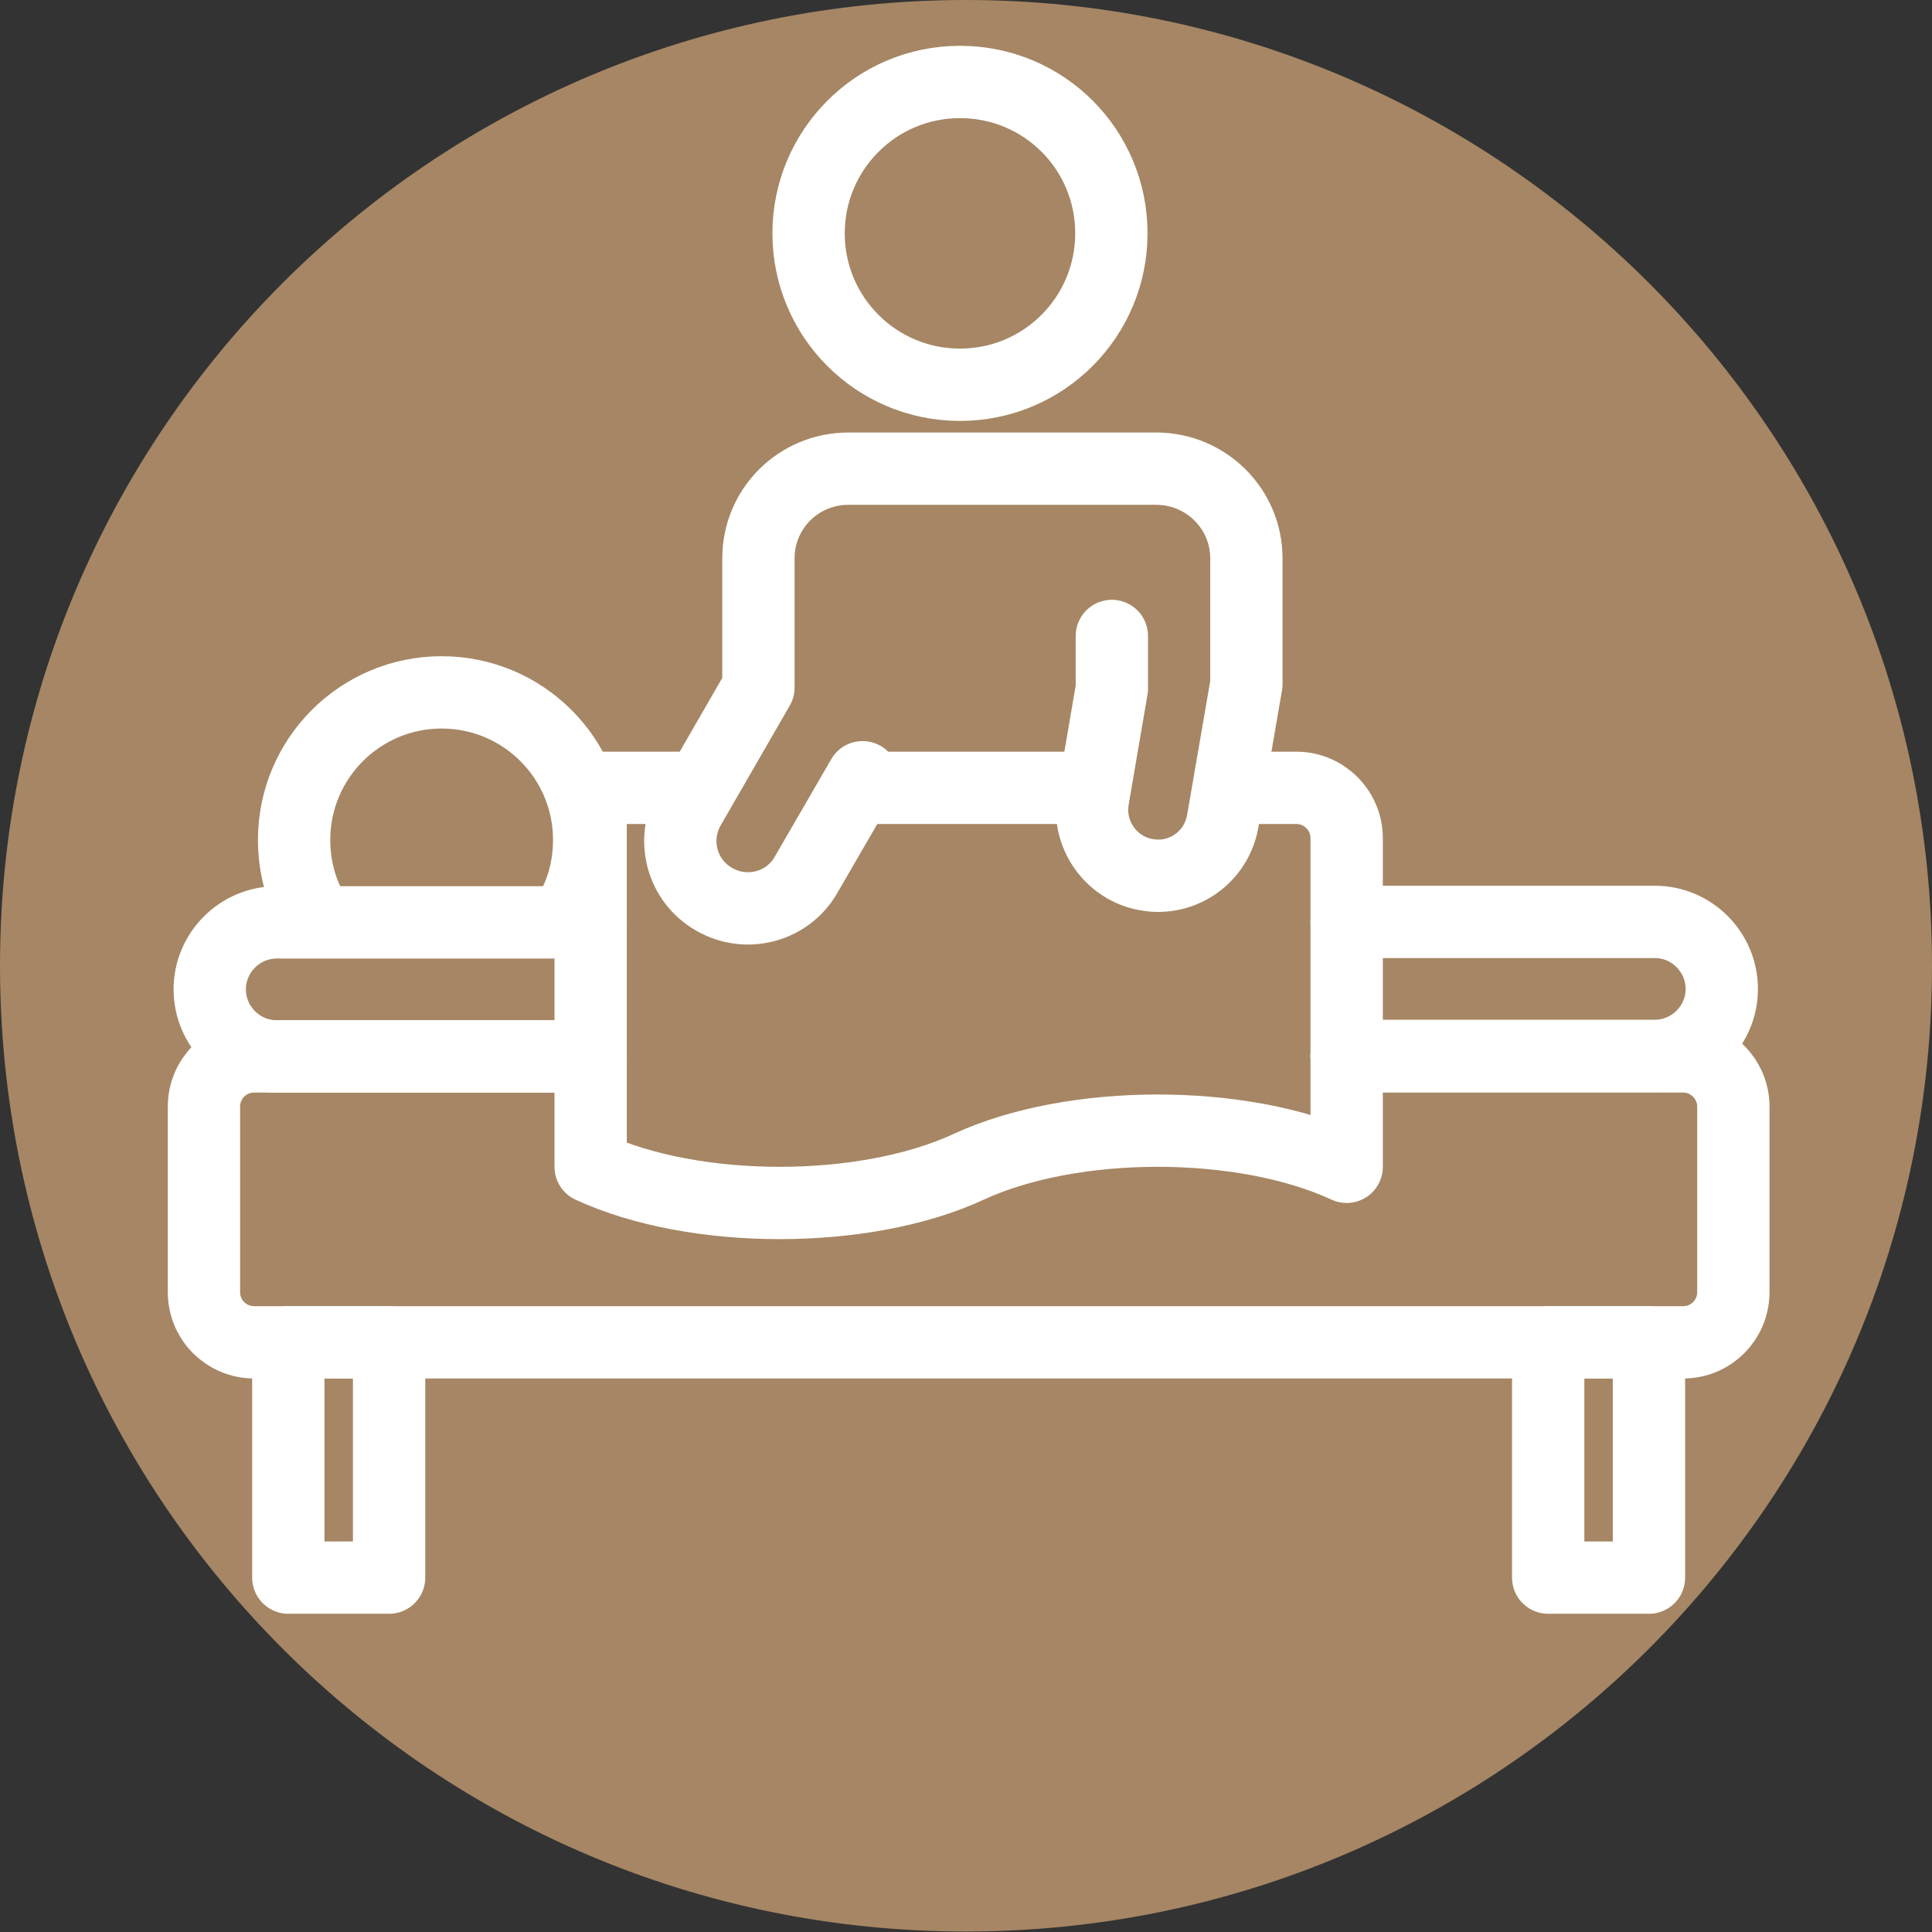 <?xml version="1.0" encoding="UTF-8"?>
<svg id="b" data-name="レイヤー 2" xmlns="http://www.w3.org/2000/svg" width="40.07" height="40.07" viewBox="0 0 40.07 40.07">
  <rect x="0" y="0" width="40.07" height="40.07" fill="#333333" stroke="none"/>
  <defs>
    <style>
      .d {
        fill: none;
        stroke: #fff;
        stroke-linecap: round;
        stroke-linejoin: round;
        stroke-width: 1.5px;
      }

      .e {
        fill: #a68664;
      }
    </style>
  </defs>
  <g id="c" data-name="レイヤー 1">
    <g>
      <path class="e" d="M40.07,20.03c0,11.06-8.97,20.03-20.04,20.03S0,31.1,0,20.03,8.97,0,20.03,0s20.04,8.97,20.04,20.03Z"/>
      <g>
        <path class="d" d="M27.93,21.91h6.98c.57,0,1.04,.47,1.04,1.04v3.85c0,.57-.46,1.04-1.04,1.04H5.27c-.57,0-1.04-.46-1.04-1.04v-3.85c0-.57,.46-1.04,1.04-1.04h6.98"/>
        <rect class="d" x="5.98" y="27.84" width="2.09" height="4.88"/>
        <rect class="d" x="32.11" y="27.84" width="2.09" height="4.88"/>
        <path class="d" d="M6.47,18.88c-.24-.43-.37-.93-.37-1.46,0-1.69,1.37-3.06,3.06-3.06s3.06,1.37,3.06,3.06c0,.53-.13,1.03-.37,1.46"/>
        <path class="d" d="M23.05,4.84c0,1.73-1.4,3.14-3.14,3.14s-3.14-1.41-3.14-3.14,1.4-3.14,3.14-3.14,3.14,1.4,3.14,3.14Z"/>
        <path class="d" d="M27.93,19.12h6.39c.77,0,1.39,.63,1.39,1.39h0c0,.77-.63,1.39-1.39,1.39h-6.39"/>
        <path class="d" d="M12.25,21.91H5.74c-.77,0-1.39-.63-1.39-1.39h0c0-.77,.63-1.39,1.39-1.39h6.51"/>
        <path class="d" d="M25.49,16.34h1.4c.57,0,1.04,.47,1.04,1.04v6.82c-2.16-1-5.68-1-7.84,0-2.16,1-5.68,1-7.84,0v-7.86h2.09"/>
        <path class="d" d="M17.89,16.12l-1.17,2.02c-.38,.67-1.24,.9-1.91,.51h0c-.67-.38-.9-1.24-.51-1.91l1.43-2.48v-2.68c0-1.03,.83-1.86,1.87-1.86h6.38c1.03,0,1.87,.83,1.87,1.86v2.61l-.49,2.84c-.13,.75-.84,1.25-1.59,1.11h0c-.73-.13-1.23-.84-1.1-1.58l.39-2.28v-1.09"/>
        <line class="d" x1="17.82" y1="16.34" x2="22.35" y2="16.34"/>
      </g>
    </g>
  </g>
</svg>
